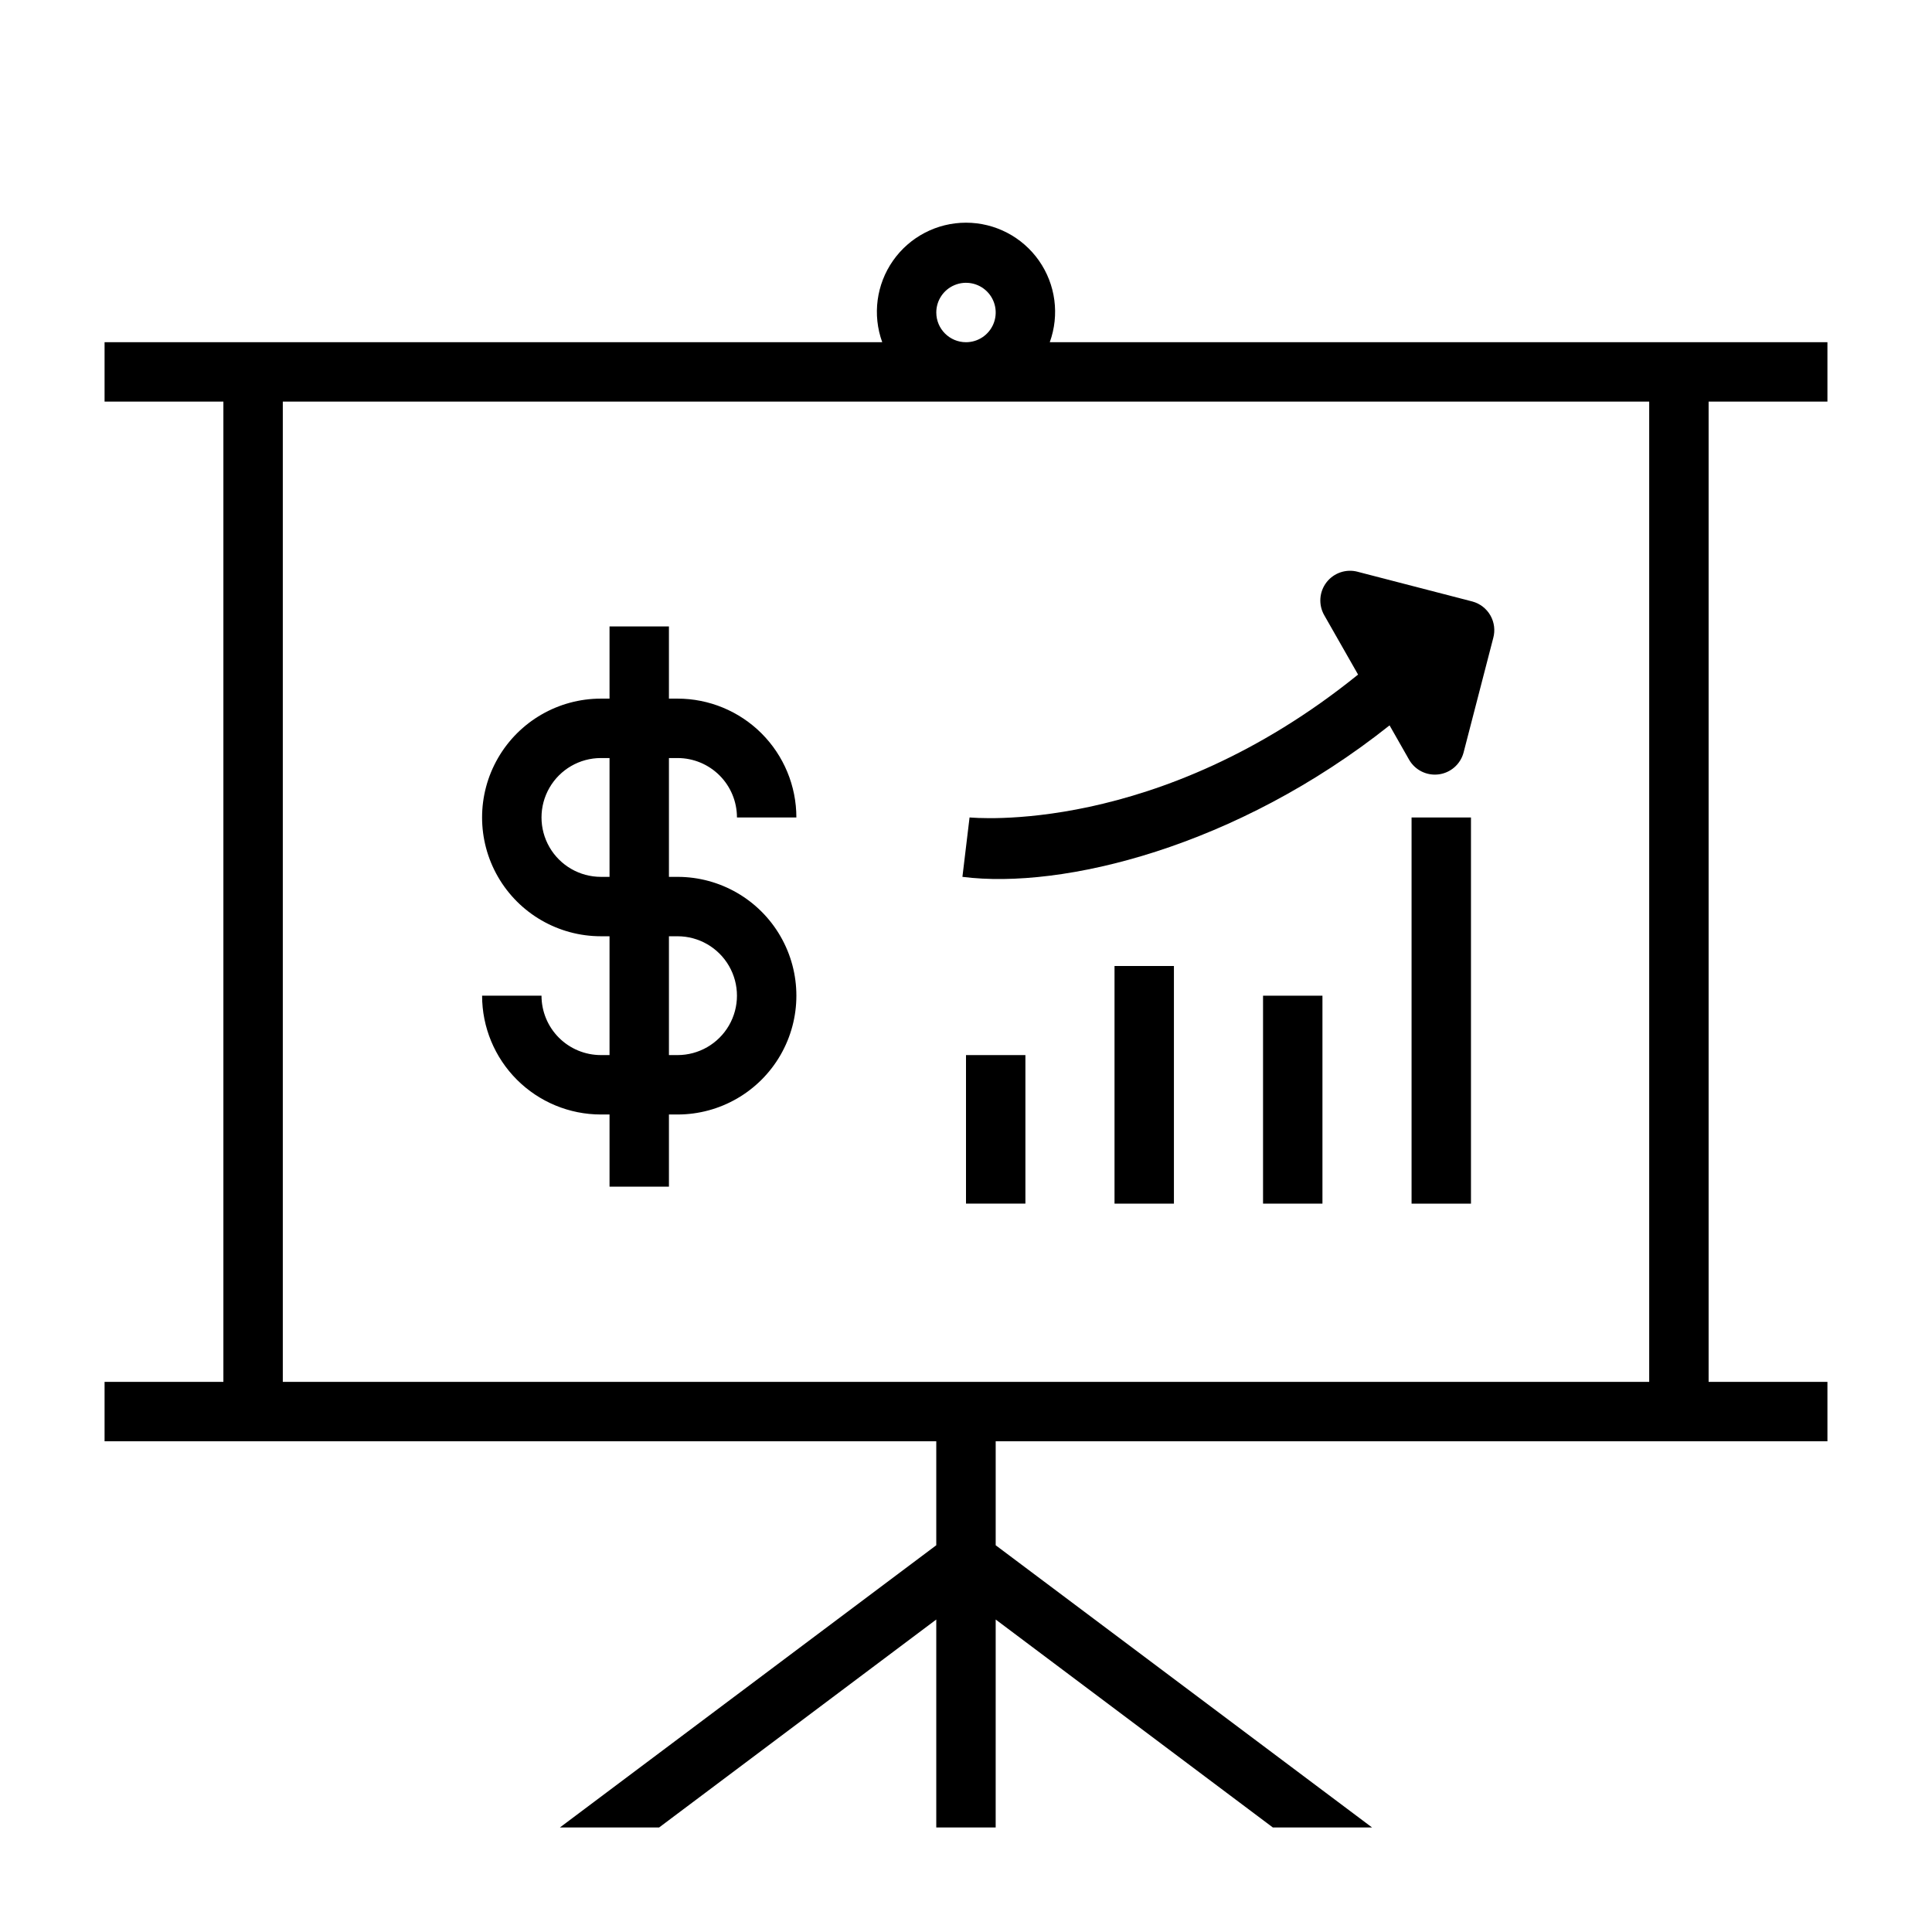 <?xml version="1.0" encoding="UTF-8"?>
<!-- Uploaded to: ICON Repo, www.svgrepo.com, Generator: ICON Repo Mixer Tools -->
<svg fill="#000000" width="800px" height="800px" version="1.1" viewBox="144 144 512 512" xmlns="http://www.w3.org/2000/svg">
 <g>
  <path d="m422.2 234.69c2.625-7.242 1.559-15.305-2.863-21.613-4.418-6.305-11.637-10.062-19.336-10.062-7.703 0-14.922 3.758-19.34 10.062-4.422 6.309-5.488 14.371-2.859 21.613h-206.09v15.742h31.488v259.78h-31.488v15.742h220.41v27.551l-99.738 74.789h26.293l73.445-55.105v55.105h15.742l0.004-55.105 73.445 55.105h26.293l-99.738-74.785v-27.555h220.42v-15.742h-31.488v-259.78h31.488v-15.742zm-30.074-7.875c0-3.184 1.918-6.055 4.859-7.269 2.941-1.219 6.328-0.547 8.582 1.703 2.25 2.254 2.922 5.641 1.703 8.582-1.215 2.941-4.086 4.859-7.269 4.859-4.348 0-7.875-3.527-7.875-7.875zm188.93 283.39h-362.11v-259.78h362.11z"/>
  <path d="m323.56 344.89c4.176 0 8.18 1.66 11.133 4.609 2.949 2.953 4.609 6.957 4.609 11.133h15.746c0-8.348-3.32-16.359-9.223-22.266-5.906-5.902-13.914-9.223-22.266-9.223h-2.285v-19.129h-15.742v19.129h-2.285c-11.25 0-21.645 6.004-27.27 15.746-5.625 9.742-5.625 21.746 0 31.488 5.625 9.742 16.02 15.742 27.27 15.742h2.285v31.488h-2.285c-4.176 0-8.18-1.656-11.133-4.609-2.949-2.953-4.609-6.957-4.609-11.133h-15.746c0 8.352 3.32 16.359 9.223 22.266 5.906 5.906 13.914 9.223 22.266 9.223h2.285v19.129h15.742v-19.129h2.285c11.25 0 21.645-6.004 27.27-15.746 5.625-9.742 5.625-21.746 0-31.488s-16.02-15.742-27.27-15.742h-2.285v-31.488zm0 47.23c5.625 0 10.82 3.004 13.633 7.875s2.812 10.871 0 15.742c-2.812 4.871-8.008 7.871-13.633 7.871h-2.285v-31.488zm-18.027-15.742h-2.285c-5.625 0-10.82-3-13.633-7.871-2.812-4.871-2.812-10.875 0-15.746s8.008-7.871 13.633-7.871h2.285z"/>
  <path d="m400 423.61h15.742v39.359h-15.742z"/>
  <path d="m439.36 400h15.742v62.977h-15.742z"/>
  <path d="m478.72 407.87h15.742v55.105h-15.742z"/>
  <path d="m518.08 360.64h15.742v102.34h-15.742z"/>
  <path d="m512.25 336.23 5.195 9.133c1.594 2.746 4.684 4.266 7.832 3.852 3.148-0.41 5.742-2.676 6.574-5.742l7.871-30.387c0.555-2.012 0.285-4.164-0.746-5.981-1.035-1.816-2.75-3.148-4.766-3.699l-30.387-7.871 0.004-0.004c-3.07-0.828-6.336 0.27-8.281 2.781-1.945 2.516-2.188 5.953-0.617 8.715l8.973 15.742c-53.133 42.98-102.41 37.863-102.96 37.863l-1.891 15.742c26.531 3.387 72.582-7.867 113.2-40.145z"/>
 </g>
</svg>